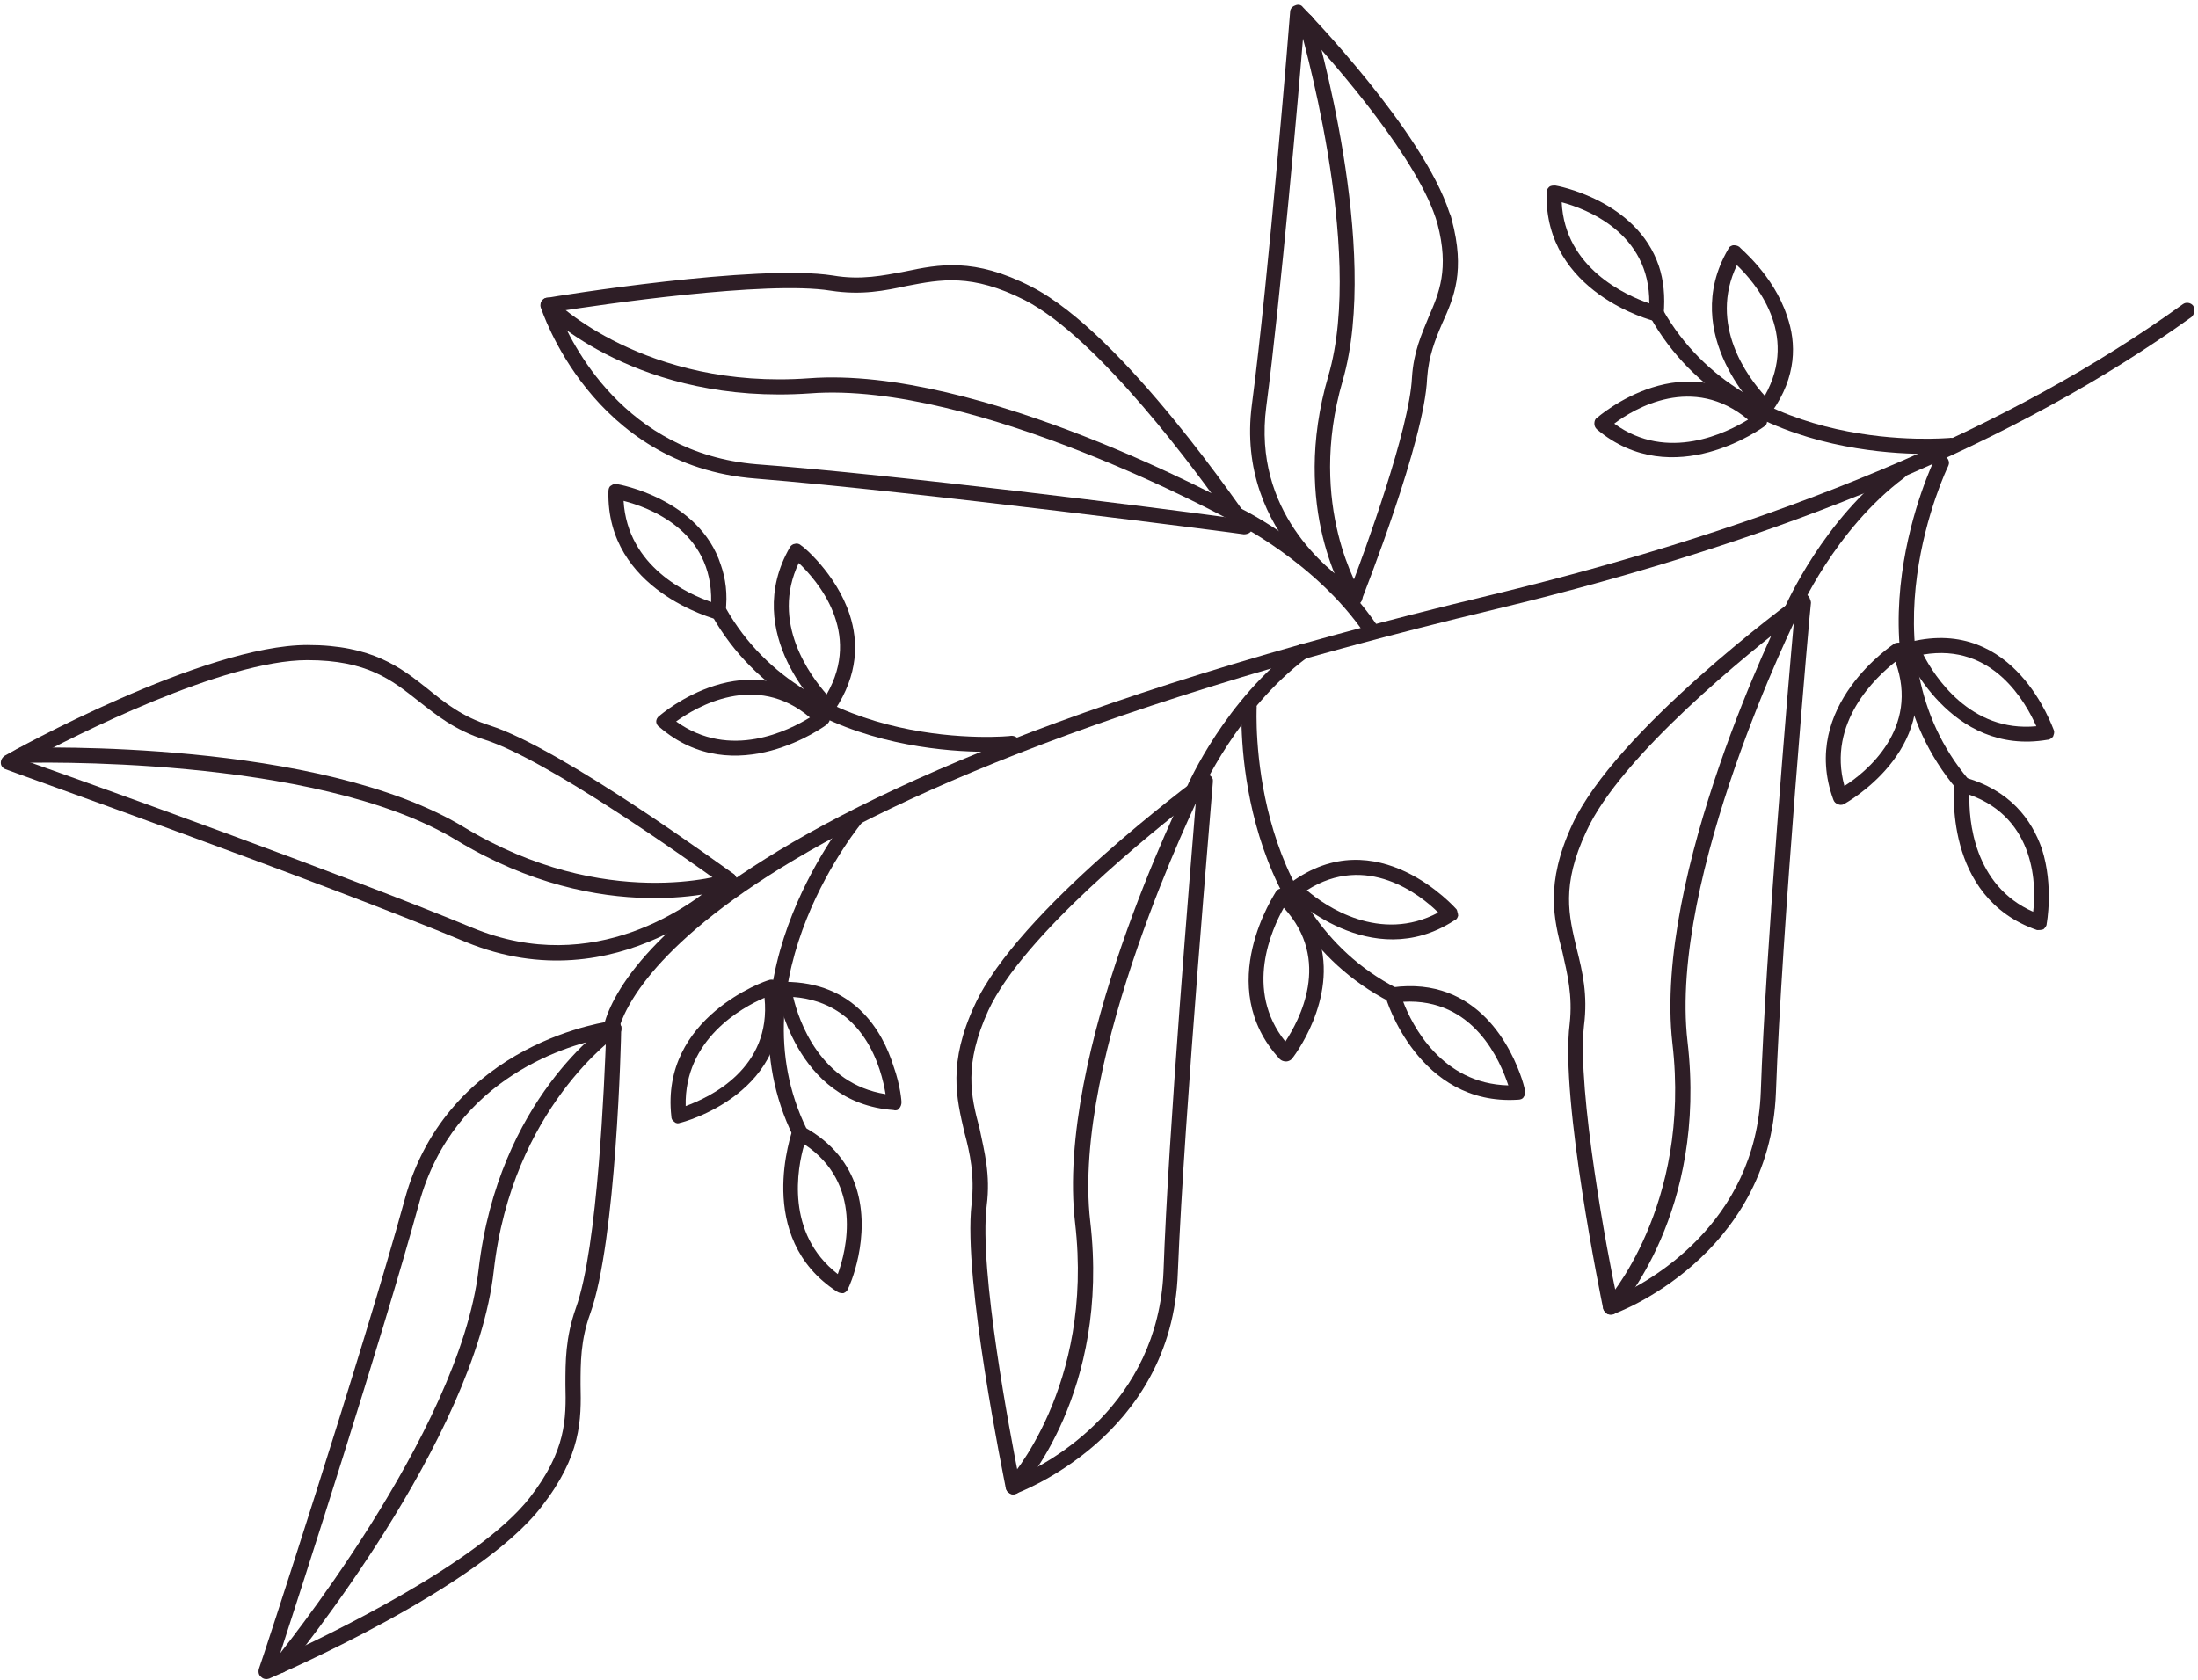 <svg xmlns="http://www.w3.org/2000/svg" viewBox="0 0 276 211" width="276" height="211"><title>Vector Smart Object-ai</title><style>		.s0 { fill: #2e1e26 } 	</style><g id="OBJECTS"><g id="&lt;Group&gt;"><g id="&lt;Group&gt;"><path id="&lt;Path&gt;" class="s0" d="m275.5 38.7q0-0.1-0.1-0.3c-0.3-0.4-0.9-0.5-1.3-0.2-21.6 15.6-50.8 27.8-86.8 36.5-110.2 26.4-111.7 54.3-111.7 55.5 0 0.6 0.4 1 1 1 0.5 0 0.9-0.4 0.9-1 0-0.3 2.2-27.8 110.3-53.7 36.2-8.7 65.6-21 87.4-36.7 0.3-0.3 0.4-0.7 0.3-1.1z"></path></g><g id="&lt;Group&gt;"><g id="&lt;Group&gt;"><path id="&lt;Compound Path&gt;" fill-rule="evenodd" class="s0" d="m78 129.2c0 1.1-0.6 26.7-3.9 35.8-1.2 3.3-1.2 6.2-1.2 8.9 0.1 4.4 0.1 8.9-4.9 15.3-7.9 10.3-33.1 21.1-34.2 21.6-0.3 0.1-0.7 0.1-1-0.2-0.3-0.2-0.4-0.6-0.3-1 0.2-0.4 13-39.6 18.3-58.9 5.4-20 26-22.5 26.2-22.5 0.3 0 0.5 0.1 0.7 0.3q0.2 0.1 0.3 0.4 0 0.1 0 0.3zm-11.5 58.9c4.6-5.9 4.6-9.9 4.5-14.2 0-2.9 0-5.9 1.3-9.6 2.8-7.7 3.6-28.9 3.8-34-4.2 0.8-19.1 4.7-23.5 20.9-4.6 16.8-14.9 48.7-17.6 57 6.1-2.8 25.1-11.9 31.5-20.1z"></path></g><g id="&lt;Group&gt;"><path id="&lt;Path&gt;" class="s0" d="m78 128.9q-0.1-0.2-0.1-0.3c-0.3-0.4-0.9-0.5-1.3-0.2-0.6 0.4-14 9.6-16.5 31-2.4 20.7-25.5 48.9-25.7 49.2-0.3 0.4-0.3 1 0.1 1.3 0.4 0.3 1 0.3 1.4-0.1 0.9-1.2 23.7-28.9 26.1-50.2 2.3-20.5 15.5-29.6 15.6-29.7 0.4-0.2 0.5-0.6 0.4-1z"></path></g></g><g id="&lt;Group&gt;"><g id="&lt;Group&gt;"><path id="&lt;Compound Path&gt;" fill-rule="evenodd" class="s0" d="m152.3 98.2c0 0.4-3.6 41.6-4.4 61.6-0.7 20.7-20.2 27.7-20.4 27.8-0.2 0.1-0.5 0.1-0.7-0.1-0.3-0.1-0.4-0.3-0.5-0.6-0.2-1.1-5.4-26.2-4.3-35.7 0.4-3.6-0.2-6.4-0.9-9-1-4.3-2.1-8.7 1.3-16 5.4-11.8 27.5-28.1 28.4-28.8 0.3-0.2 0.7-0.3 1-0.1q0.4 0.2 0.5 0.6 0 0.1 0 0.3zm-6.2 61.5c0.6-17.4 3.4-50.8 4.1-59.5-5.3 4.1-21.7 17.2-26.1 26.7-3.1 6.8-2.2 10.7-1.1 14.8 0.6 2.9 1.4 5.8 0.9 9.7-1 8.1 3 28.9 4 34 3.9-1.7 17.5-9 18.2-25.7z"></path></g><g id="&lt;Group&gt;"><path id="&lt;Path&gt;" class="s0" d="m164.4 81.5q0-0.1-0.1-0.3c-0.3-0.4-0.9-0.5-1.3-0.1-9.1 6.7-13.8 17.3-14 17.8-0.6 1.3-16.5 33.4-14 54.7 2.4 20.6-8.4 32.3-8.5 32.5-0.3 0.3-0.3 0.9 0.1 1.3 0.4 0.4 1 0.3 1.3 0 0.5-0.5 11.5-12.6 9-34-2.4-20.7 13.7-53.4 13.8-53.7 0.1-0.2 4.7-10.6 13.4-17.1 0.3-0.3 0.4-0.7 0.3-1.1z"></path></g></g><g id="&lt;Group&gt;"><g id="&lt;Group&gt;"><path id="&lt;Compound Path&gt;" fill-rule="evenodd" class="s0" d="m227.4 75.7c-0.1 0.4-3.7 41.5-4.4 61.5-0.8 20.7-20.2 27.8-20.4 27.8-0.3 0.1-0.6 0.1-0.8 0-0.2-0.2-0.4-0.4-0.5-0.7-0.2-1-5.4-26.2-4.2-35.7 0.4-3.6-0.3-6.3-0.9-9-1.1-4.2-2.2-8.6 1.2-16 5.4-11.8 27.5-28.1 28.5-28.8 0.3-0.2 0.7-0.2 1-0.1q0.3 0.2 0.4 0.6 0.1 0.2 0.1 0.4zm-6.3 61.4c0.6-17.4 3.4-50.8 4.2-59.5-5.4 4.1-21.8 17.3-26.1 26.8-3.2 6.8-2.2 10.6-1.2 14.8 0.7 2.8 1.4 5.7 0.9 9.6-0.9 8.1 3 29 4.1 34 3.8-1.7 17.5-9 18.1-25.7z"></path></g><g id="&lt;Group&gt;"><path id="&lt;Path&gt;" class="s0" d="m239.5 58.9q-0.1-0.1-0.2-0.2c-0.3-0.4-0.9-0.5-1.3-0.2-9.1 6.8-13.7 17.4-13.9 17.8-0.7 1.3-16.5 33.5-14.1 54.7 2.4 20.5-8.3 32.4-8.4 32.5-0.4 0.4-0.4 1 0 1.3 0.4 0.4 1 0.4 1.4 0 0.4-0.5 11.4-12.6 8.9-34-2.4-20.7 13.7-53.4 13.9-53.7 0-0.1 4.6-10.6 13.3-17.1 0.4-0.3 0.5-0.7 0.4-1.1z"></path></g></g><g id="&lt;Group&gt;"><g id="&lt;Group&gt;"><path id="&lt;Compound Path&gt;" fill-rule="evenodd" class="s0" d="m157.1 66.7c-0.2 0.3-0.6 0.4-0.9 0.4-0.4-0.1-41.4-5.4-61.3-7-20.7-1.6-26.9-21.3-27-21.5-0.1-0.3 0-0.6 0.1-0.8 0.2-0.2 0.4-0.4 0.7-0.4 1-0.2 26.4-4.3 35.9-2.8 3.5 0.6 6.3 0 9-0.5 4.3-0.9 8.7-1.8 15.9 1.9 11.6 5.9 26.9 28.7 27.6 29.6q0.1 0.1 0.1 0.3c0.1 0.2 0.1 0.5-0.1 0.8zm-62.1-8.4c17.4 1.3 50.6 5.5 59.3 6.7-3.9-5.6-16.3-22.5-25.6-27.3-6.7-3.4-10.6-2.6-14.8-1.8-2.8 0.6-5.7 1.2-9.6 0.6-8.1-1.3-29.1 1.8-34.2 2.6 1.6 3.9 8.2 17.8 24.9 19.2z"></path></g><g id="&lt;Group&gt;"><path id="&lt;Path&gt;" class="s0" d="m173 78.7q0-0.1-0.1-0.2c-6.4-9.4-16.8-14.5-17.2-14.7-1.3-0.7-32.8-17.9-54.1-16.3-20.6 1.5-32-9.7-32.1-9.9-0.4-0.3-1-0.3-1.3 0-0.4 0.4-0.4 1 0 1.4 0.4 0.5 12 11.9 33.5 10.4 20.8-1.6 52.8 15.9 53.1 16.1 0.1 0 10.4 5.1 16.5 14 0.3 0.5 0.9 0.6 1.3 0.3 0.4-0.3 0.5-0.7 0.4-1.1z"></path></g></g><g id="&lt;Group&gt;"><g id="&lt;Group&gt;"><path id="&lt;Compound Path&gt;" fill-rule="evenodd" class="s0" d="m92.6 110.5c0 0.3-0.1 0.6-0.3 0.8-0.1 0.1-14.6 14.9-33.8 7-18.5-7.7-57.4-21.5-57.8-21.7-0.3-0.1-0.6-0.4-0.6-0.8 0-0.4 0.2-0.7 0.5-0.9 1-0.6 25-13.9 38-13.9 8.1 0 11.7 2.8 15.1 5.5 2.1 1.7 4.3 3.5 7.8 4.6 9.1 2.9 29.8 18.1 30.7 18.7q0.2 0.2 0.3 0.5 0.1 0.1 0.1 0.2zm-33.3 6c15.4 6.4 27.7-3 30.9-5.8-4.2-3-21.5-15.3-29.3-17.8-3.8-1.2-6.1-3.1-8.4-4.9-3.3-2.6-6.4-5.1-13.9-5.1-10.5 0-29.3 9.5-35.2 12.7 8.2 2.9 39.7 14.2 55.9 20.9z"></path></g><g id="&lt;Group&gt;"><path id="&lt;Path&gt;" class="s0" d="m92.5 110.3c-0.2-0.5-0.7-0.8-1.2-0.6-0.1 0.1-15.3 4.9-33-5.8-18.3-11.1-54.1-10-55.6-10-0.6 0-1 0.5-1 1 0.1 0.5 0.5 0.9 1 0.9 0.4 0 36.8-1.1 54.6 9.7 18.5 11.2 34 6.2 34.6 6 0.5-0.2 0.8-0.7 0.6-1.2z"></path></g></g><g id="&lt;Group&gt;"><g id="&lt;Group&gt;"><path id="&lt;Compound Path&gt;" fill-rule="evenodd" class="s0" d="m182.3 27.6c1.7 6.4 0.3 9.7-1.2 13-0.9 2.1-1.7 4.1-1.9 6.9-0.3 7.8-7.9 27-8.2 27.8-0.1 0.3-0.3 0.5-0.5 0.6-0.3 0.1-0.6 0-0.8-0.1-0.2-0.1-14.7-8.4-12.5-25 2.1-15.9 4.8-49 4.8-49.3 0-0.4 0.3-0.7 0.6-0.8 0.4-0.2 0.8-0.1 1 0.2 0.6 0.6 15.1 15.6 18.4 25.8q0.2 0.4 0.3 0.9zm-23.3 23.5c-1.7 13.1 7.6 20.4 10.7 22.5 1.6-4.2 7.3-19.7 7.6-26.2 0.2-3.2 1.2-5.4 2.1-7.6 1.3-3 2.6-6 1.1-11.7-2.2-7.9-12.9-20.1-16.8-24.3-0.6 7.6-2.9 33.6-4.7 47.3z"></path></g><g id="&lt;Group&gt;"><path id="&lt;Path&gt;" class="s0" d="m164.9 2.3c-0.2-0.4-0.7-0.7-1.2-0.6-0.5 0.2-0.8 0.7-0.6 1.2 0 0.3 8.4 28.3 3.7 44.3-4.9 16.7 2.2 27.8 2.5 28.3 0.3 0.4 0.9 0.6 1.4 0.3 0.4-0.3 0.5-0.9 0.2-1.3 0-0.1-6.9-10.9-2.3-26.7 4.8-16.6-3.4-44.3-3.7-45.4q0-0.1 0-0.1z"></path></g></g><g id="&lt;Group&gt;"><g id="&lt;Group&gt;"><path id="&lt;Path&gt;" class="s0" d="m108.6 102.2q-0.1-0.3-0.3-0.4c-0.4-0.4-1-0.3-1.4 0.1-0.1 0.2-17.2 20.6-7.3 40.8 0.3 0.5 0.8 0.6 1.3 0.4 0.5-0.2 0.7-0.8 0.4-1.3-9.3-19 6.9-38.5 7.1-38.7 0.2-0.3 0.3-0.6 0.2-0.9z"></path></g><g id="&lt;Group&gt;"><path id="&lt;Compound Path&gt;" fill-rule="evenodd" class="s0" d="m106.5 161.8c-0.1 0.3-0.3 0.5-0.6 0.6-0.2 0-0.5 0-0.8-0.2-10.5-6.8-5.6-20.1-5.6-20.3 0.1-0.2 0.3-0.4 0.6-0.5 0.3-0.1 0.5-0.1 0.8 0.1 3.7 2 5.7 4.8 6.6 7.6 2 6.2-0.9 12.6-1 12.7zm-1.3-1.8c1.1-3 3.2-11.4-4.2-16.3-0.9 3-2.4 11.2 4.2 16.3z"></path></g><g id="&lt;Group&gt;"><path id="&lt;Compound Path&gt;" fill-rule="evenodd" class="s0" d="m97.7 123.8c2.4 13.4-12.1 17.2-12.3 17.2-0.2 0.1-0.5 0.1-0.7-0.1-0.3-0.2-0.4-0.4-0.4-0.7-1.4-12.5 12-17.1 12.2-17.1 0.2-0.1 0.5-0.1 0.8 0q0.3 0.2 0.4 0.6 0 0 0 0.1zm-1.7 1.5c-2.8 1.2-10.1 5.2-9.9 13.6 3-1.1 10.8-4.7 9.9-13.6z"></path></g><g id="&lt;Group&gt;"><path id="&lt;Compound Path&gt;" fill-rule="evenodd" class="s0" d="m113.2 138.4c0 0.3-0.1 0.6-0.3 0.8-0.1 0.2-0.4 0.3-0.7 0.2-12.5-0.9-14.6-14.9-14.7-15.1 0-0.2 0.1-0.5 0.3-0.7 0.1-0.2 0.4-0.3 0.7-0.3 8.7 0 12.3 6.1 13.7 10.6 0.9 2.5 1 4.5 1 4.5zm-2-1c-0.5-3.1-2.6-11.5-11.6-12.2 0.7 3 3.4 10.9 11.6 12.2z"></path></g></g><g id="&lt;Group&gt;"><g id="&lt;Group&gt;"><path id="&lt;Path&gt;" class="s0" d="m175.9 124.6q-0.2-0.3-0.5-0.5c-18.9-9.7-17.6-35-17.6-35.3 0-0.5-0.3-1-0.9-1-0.5 0-0.9 0.4-1 0.9 0 0.3-1.4 26.8 18.6 37.1 0.5 0.2 1.1 0 1.3-0.4q0.2-0.4 0.1-0.8z"></path></g><g id="&lt;Group&gt;"><path id="&lt;Compound Path&gt;" fill-rule="evenodd" class="s0" d="m191.5 137c0.1 0.3 0 0.5-0.2 0.8-0.1 0.2-0.4 0.3-0.7 0.3-12.5 0.8-16.6-12.7-16.6-12.9-0.1-0.2 0-0.5 0.1-0.7 0.2-0.3 0.4-0.4 0.7-0.5 10.9-1.5 15.1 7.9 16.3 11.5 0.3 0.9 0.4 1.5 0.4 1.5zm-2.1-0.7c-1-3-4.3-11-13.2-10.5 1.1 2.9 4.8 10.3 13.2 10.5z"></path></g><g id="&lt;Group&gt;"><path id="&lt;Compound Path&gt;" fill-rule="evenodd" class="s0" d="m162.2 133c-0.2 0.2-0.5 0.3-0.7 0.3-0.3 0-0.6-0.1-0.8-0.3-8.5-9.2-0.5-20.9-0.5-21 0.2-0.3 0.4-0.4 0.7-0.4 0.3-0.1 0.6 0 0.8 0.2 2 1.9 3.2 4 3.9 6 2.5 7.7-3.3 15.1-3.4 15.2zm-0.8-2.2c1.7-2.6 5.9-10.2-0.2-16.8-1.5 2.7-5 10.3 0.2 16.8z"></path></g><g id="&lt;Group&gt;"><path id="&lt;Compound Path&gt;" fill-rule="evenodd" class="s0" d="m183.1 115c-0.1 0.3-0.2 0.5-0.5 0.6-10.5 6.8-20.6-3.2-20.7-3.3-0.2-0.2-0.3-0.4-0.3-0.7 0-0.3 0.1-0.5 0.4-0.7 10.9-8.1 20.8 3.2 20.9 3.3q0.1 0.2 0.1 0.3 0.1 0.3 0.1 0.5zm-2.5-0.4c-2.2-2.2-9-7.6-16.5-2.8 2.3 2 9.2 6.7 16.5 2.8z"></path></g></g><g id="&lt;Group&gt;"><g id="&lt;Group&gt;"><path id="&lt;Path&gt;" class="s0" d="m244.7 57.9q-0.1-0.4-0.5-0.6c-0.5-0.2-1 0-1.3 0.4-0.1 0.3-11.7 24.2 2.8 41.4 0.4 0.4 1 0.5 1.3 0.1 0.5-0.3 0.5-0.9 0.2-1.3-13.7-16.2-2.7-39.1-2.6-39.3q0.2-0.4 0.1-0.7z"></path></g><g id="&lt;Group&gt;"><path id="&lt;Compound Path&gt;" fill-rule="evenodd" class="s0" d="m257 116c0 0.3-0.2 0.5-0.4 0.7-0.3 0.1-0.5 0.1-0.8 0.1-11.9-4.1-10.4-18.2-10.4-18.4 0.1-0.2 0.2-0.5 0.5-0.7 0.2-0.1 0.5-0.2 0.7-0.1 5.8 1.6 8.5 5.3 9.8 9 1.5 4.7 0.6 9.4 0.6 9.4zm-1.7-1.5c0.4-3.1 0.4-11.7-8-14.7-0.1 3.1 0.5 11.4 8 14.7z"></path></g><g id="&lt;Group&gt;"><path id="&lt;Compound Path&gt;" fill-rule="evenodd" class="s0" d="m231.5 101c-0.2 0.1-0.5 0.1-0.7 0-0.3-0.1-0.5-0.3-0.6-0.6-4.3-11.8 7.6-19.5 7.7-19.6 0.2-0.1 0.5-0.1 0.8-0.1 0.2 0.1 0.5 0.3 0.6 0.6q0.3 0.8 0.6 1.6c3.8 11.4-8.2 18-8.4 18.1zm0.1-2.3c2.7-1.7 9.5-7.2 6.4-15.6-2.4 1.9-8.6 7.6-6.4 15.6z"></path></g><g id="&lt;Group&gt;"><path id="&lt;Compound Path&gt;" fill-rule="evenodd" class="s0" d="m257.9 91.7c0.1 0.3 0 0.5-0.1 0.8-0.2 0.2-0.4 0.4-0.7 0.4-12.3 2.1-17.8-10.9-17.9-11.1q-0.1-0.4 0.1-0.8c0.1-0.2 0.3-0.4 0.6-0.4 13.1-3.2 17.8 10.7 18 11.1q0 0 0 0zm-2.2-0.5c-1.3-2.9-5.4-10.5-14.2-9 1.4 2.7 5.9 9.8 14.2 9z"></path></g></g><g id="&lt;Group&gt;"><g id="&lt;Group&gt;"><path id="&lt;Path&gt;" class="s0" d="m128 93.1c-0.1-0.4-0.5-0.7-1-0.7-0.2 0.1-25.5 2.4-35.9-16.1-0.3-0.4-0.9-0.6-1.3-0.3-0.5 0.2-0.6 0.8-0.4 1.3 11.1 19.6 37.6 17 37.8 17 0.5 0 0.9-0.5 0.9-1q0-0.1-0.1-0.2z"></path></g><g id="&lt;Group&gt;"><path id="&lt;Compound Path&gt;" fill-rule="evenodd" class="s0" d="m91.1 76.9c0 0.3-0.1 0.6-0.4 0.7-0.2 0.2-0.5 0.2-0.7 0.2-0.2-0.1-13.9-3.6-13.6-16.1 0-0.3 0.1-0.6 0.3-0.7 0.3-0.2 0.5-0.3 0.8-0.2 0.1 0 10.3 1.8 13 10.1 0.6 1.7 0.9 3.7 0.6 6zm-1.8-1.3c0.2-9-7.9-11.9-11-12.7 0.5 8.3 8.1 11.7 11 12.7z"></path></g><g id="&lt;Group&gt;"><path id="&lt;Compound Path&gt;" fill-rule="evenodd" class="s0" d="m104.2 90.3c0 0.3-0.2 0.5-0.4 0.7-0.1 0.1-11.5 8.5-21 0.3-0.2-0.1-0.4-0.4-0.4-0.7 0-0.2 0.1-0.5 0.4-0.7 0.1-0.1 11.4-9.9 21.1-0.4q0.2 0.2 0.2 0.4 0.1 0.2 0.1 0.4zm-2.5-0.2c-6.8-5.8-14.3-1.3-16.8 0.5 6.8 4.9 14.2 1.1 16.8-0.5z"></path></g><g id="&lt;Group&gt;"><path id="&lt;Compound Path&gt;" class="s0" d="m106.7 77.2c-1.7-5.2-6-8.7-6.1-8.7-0.2-0.2-0.5-0.3-0.8-0.2-0.2 0-0.5 0.2-0.6 0.4-6.3 10.9 4 20.6 4.2 20.7 0.2 0.2 0.4 0.2 0.7 0.2 0.3 0 0.5-0.2 0.7-0.4 3-4.5 3-8.6 1.9-12zm-6.4-6.5c2.3 2.2 8 8.7 3.5 16.5-2-2.3-7.1-9-3.5-16.5z"></path></g></g><g id="&lt;Group&gt;"><g id="&lt;Group&gt;"><path id="&lt;Path&gt;" class="s0" d="m245.8 55.6c-0.2-0.4-0.6-0.7-1-0.6-0.3 0-25.5 2.4-36-16.1-0.2-0.5-0.8-0.6-1.3-0.4-0.4 0.3-0.6 0.9-0.3 1.3 11 19.6 37.5 17.1 37.8 17.1 0.5-0.1 0.9-0.6 0.8-1.1q0-0.1 0-0.2z"></path></g><g id="&lt;Group&gt;"><path id="&lt;Compound Path&gt;" fill-rule="evenodd" class="s0" d="m208.9 39.5c0 0.3-0.2 0.5-0.4 0.7-0.2 0.1-0.5 0.2-0.8 0.1-0.1 0-13.8-3.5-13.5-16.1 0-0.3 0.1-0.5 0.3-0.7 0.2-0.2 0.5-0.2 0.8-0.2 0.1 0 10.2 1.8 13 10.1 0.6 1.8 0.8 3.8 0.6 6.1zm-1.8-1.4c0.1-8.9-8-11.9-11-12.7 0.4 8.3 8.1 11.7 11 12.7z"></path></g><g id="&lt;Group&gt;"><path id="&lt;Compound Path&gt;" fill-rule="evenodd" class="s0" d="m221.9 52.8c0 0.3-0.1 0.6-0.3 0.7-0.1 0.1-11.5 8.5-21.1 0.4q-0.3-0.3-0.3-0.7c0-0.3 0.1-0.6 0.3-0.7 0.1-0.1 11.4-10 21.2-0.4q0.1 0.2 0.2 0.4 0.1 0.1 0 0.3zm-2.4-0.1c-6.9-5.8-14.3-1.4-16.8 0.5 6.7 4.9 14.2 1.1 16.8-0.5z"></path></g><g id="&lt;Group&gt;"><path id="&lt;Compound Path&gt;" class="s0" d="m224.4 39.7c-1.7-5.2-6-8.6-6-8.7-0.3-0.2-0.5-0.2-0.8-0.2-0.3 0.1-0.5 0.2-0.6 0.5-6.3 10.8 4 20.5 4.1 20.6 0.2 0.2 0.5 0.3 0.8 0.3 0.2-0.1 0.5-0.2 0.6-0.5 3.1-4.4 3.1-8.6 1.9-12zm-6.3-6.4c2.2 2.1 7.9 8.6 3.5 16.4-2.1-2.3-7.1-8.9-3.5-16.4z"></path></g></g></g></g></svg>